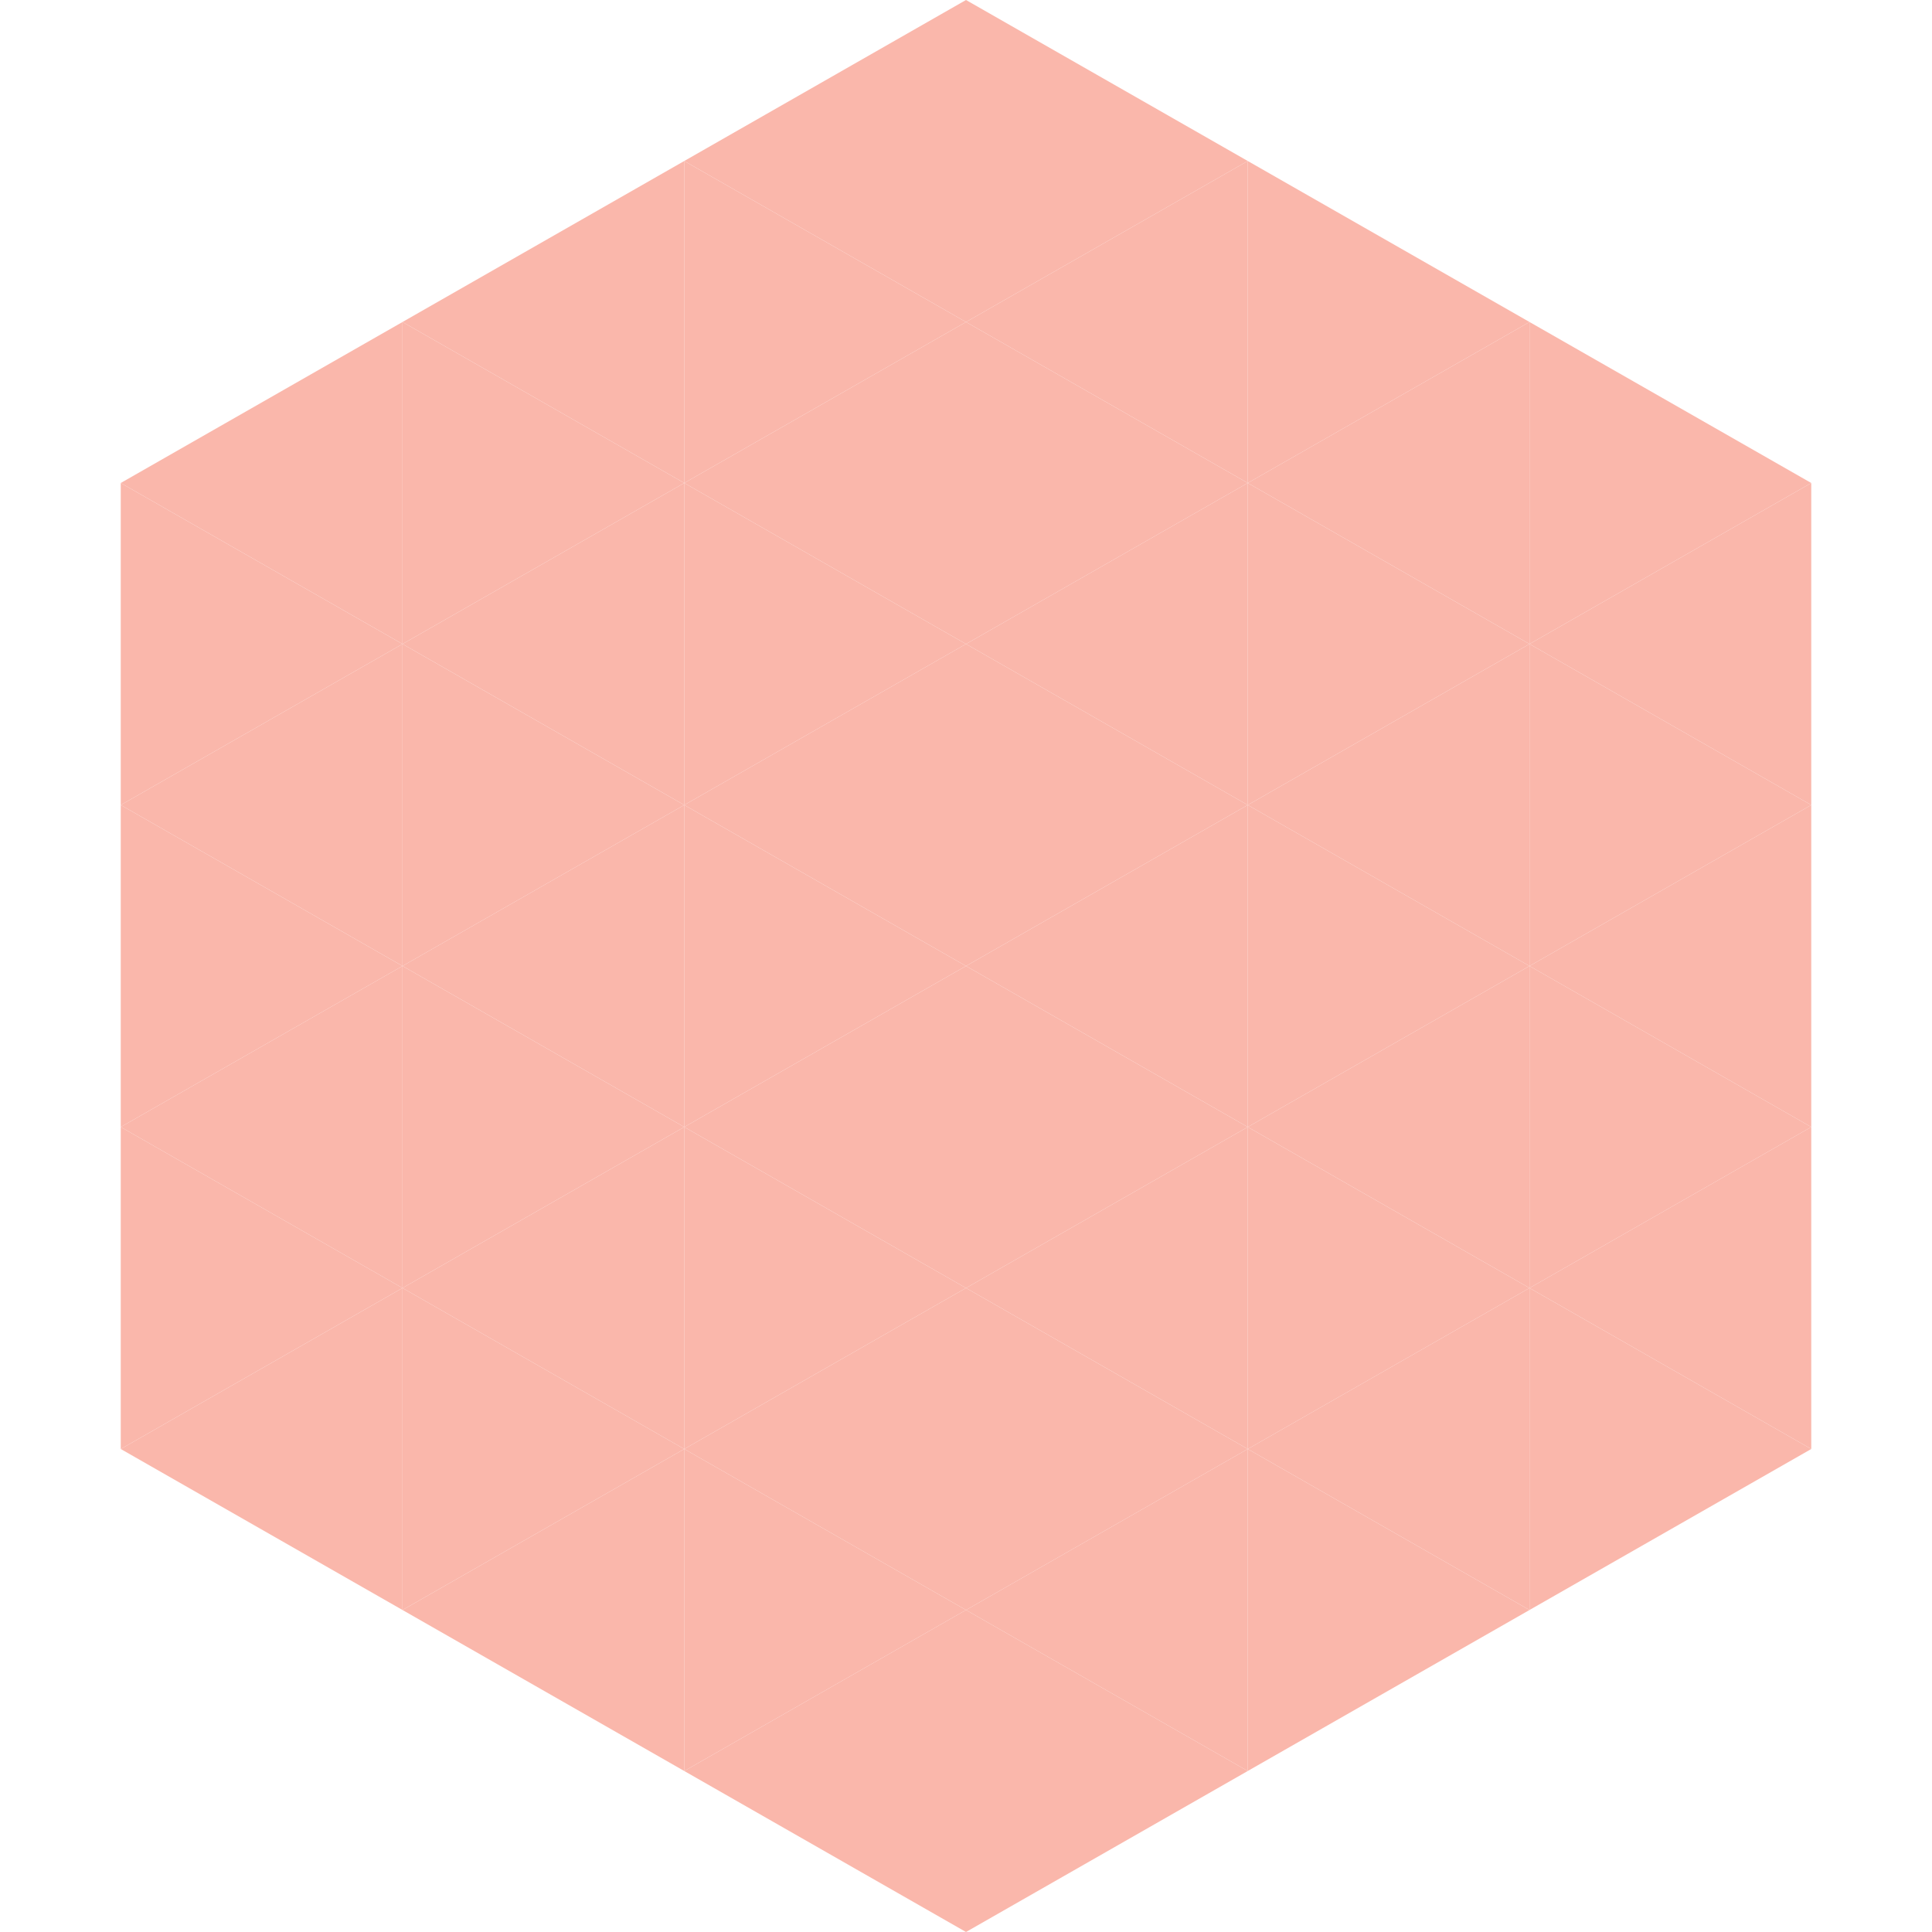 <?xml version="1.0"?>
<!-- Generated by SVGo -->
<svg width="240" height="240"
     xmlns="http://www.w3.org/2000/svg"
     xmlns:xlink="http://www.w3.org/1999/xlink">
<polygon points="50,40 15,60 50,80" style="fill:rgb(250,183,171)" />
<polygon points="190,40 225,60 190,80" style="fill:rgb(250,183,171)" />
<polygon points="15,60 50,80 15,100" style="fill:rgb(250,183,171)" />
<polygon points="225,60 190,80 225,100" style="fill:rgb(250,183,171)" />
<polygon points="50,80 15,100 50,120" style="fill:rgb(250,183,171)" />
<polygon points="190,80 225,100 190,120" style="fill:rgb(250,183,171)" />
<polygon points="15,100 50,120 15,140" style="fill:rgb(250,183,171)" />
<polygon points="225,100 190,120 225,140" style="fill:rgb(250,183,171)" />
<polygon points="50,120 15,140 50,160" style="fill:rgb(250,183,171)" />
<polygon points="190,120 225,140 190,160" style="fill:rgb(250,183,171)" />
<polygon points="15,140 50,160 15,180" style="fill:rgb(250,183,171)" />
<polygon points="225,140 190,160 225,180" style="fill:rgb(250,183,171)" />
<polygon points="50,160 15,180 50,200" style="fill:rgb(250,183,171)" />
<polygon points="190,160 225,180 190,200" style="fill:rgb(250,183,171)" />
<polygon points="15,180 50,200 15,220" style="fill:rgb(255,255,255); fill-opacity:0" />
<polygon points="225,180 190,200 225,220" style="fill:rgb(255,255,255); fill-opacity:0" />
<polygon points="50,0 85,20 50,40" style="fill:rgb(255,255,255); fill-opacity:0" />
<polygon points="190,0 155,20 190,40" style="fill:rgb(255,255,255); fill-opacity:0" />
<polygon points="85,20 50,40 85,60" style="fill:rgb(250,183,171)" />
<polygon points="155,20 190,40 155,60" style="fill:rgb(250,183,171)" />
<polygon points="50,40 85,60 50,80" style="fill:rgb(250,183,171)" />
<polygon points="190,40 155,60 190,80" style="fill:rgb(250,183,171)" />
<polygon points="85,60 50,80 85,100" style="fill:rgb(250,183,171)" />
<polygon points="155,60 190,80 155,100" style="fill:rgb(250,183,171)" />
<polygon points="50,80 85,100 50,120" style="fill:rgb(250,183,171)" />
<polygon points="190,80 155,100 190,120" style="fill:rgb(250,183,171)" />
<polygon points="85,100 50,120 85,140" style="fill:rgb(250,183,171)" />
<polygon points="155,100 190,120 155,140" style="fill:rgb(250,183,171)" />
<polygon points="50,120 85,140 50,160" style="fill:rgb(250,183,171)" />
<polygon points="190,120 155,140 190,160" style="fill:rgb(250,183,171)" />
<polygon points="85,140 50,160 85,180" style="fill:rgb(250,183,171)" />
<polygon points="155,140 190,160 155,180" style="fill:rgb(250,183,171)" />
<polygon points="50,160 85,180 50,200" style="fill:rgb(250,183,171)" />
<polygon points="190,160 155,180 190,200" style="fill:rgb(250,183,171)" />
<polygon points="85,180 50,200 85,220" style="fill:rgb(250,183,171)" />
<polygon points="155,180 190,200 155,220" style="fill:rgb(250,183,171)" />
<polygon points="120,0 85,20 120,40" style="fill:rgb(250,183,171)" />
<polygon points="120,0 155,20 120,40" style="fill:rgb(250,183,171)" />
<polygon points="85,20 120,40 85,60" style="fill:rgb(250,183,171)" />
<polygon points="155,20 120,40 155,60" style="fill:rgb(250,183,171)" />
<polygon points="120,40 85,60 120,80" style="fill:rgb(250,183,171)" />
<polygon points="120,40 155,60 120,80" style="fill:rgb(250,183,171)" />
<polygon points="85,60 120,80 85,100" style="fill:rgb(250,183,171)" />
<polygon points="155,60 120,80 155,100" style="fill:rgb(250,183,171)" />
<polygon points="120,80 85,100 120,120" style="fill:rgb(250,183,171)" />
<polygon points="120,80 155,100 120,120" style="fill:rgb(250,183,171)" />
<polygon points="85,100 120,120 85,140" style="fill:rgb(250,183,171)" />
<polygon points="155,100 120,120 155,140" style="fill:rgb(250,183,171)" />
<polygon points="120,120 85,140 120,160" style="fill:rgb(250,183,171)" />
<polygon points="120,120 155,140 120,160" style="fill:rgb(250,183,171)" />
<polygon points="85,140 120,160 85,180" style="fill:rgb(250,183,171)" />
<polygon points="155,140 120,160 155,180" style="fill:rgb(250,183,171)" />
<polygon points="120,160 85,180 120,200" style="fill:rgb(250,183,171)" />
<polygon points="120,160 155,180 120,200" style="fill:rgb(250,183,171)" />
<polygon points="85,180 120,200 85,220" style="fill:rgb(250,183,171)" />
<polygon points="155,180 120,200 155,220" style="fill:rgb(250,183,171)" />
<polygon points="120,200 85,220 120,240" style="fill:rgb(250,183,171)" />
<polygon points="120,200 155,220 120,240" style="fill:rgb(250,183,171)" />
<polygon points="85,220 120,240 85,260" style="fill:rgb(255,255,255); fill-opacity:0" />
<polygon points="155,220 120,240 155,260" style="fill:rgb(255,255,255); fill-opacity:0" />
</svg>
